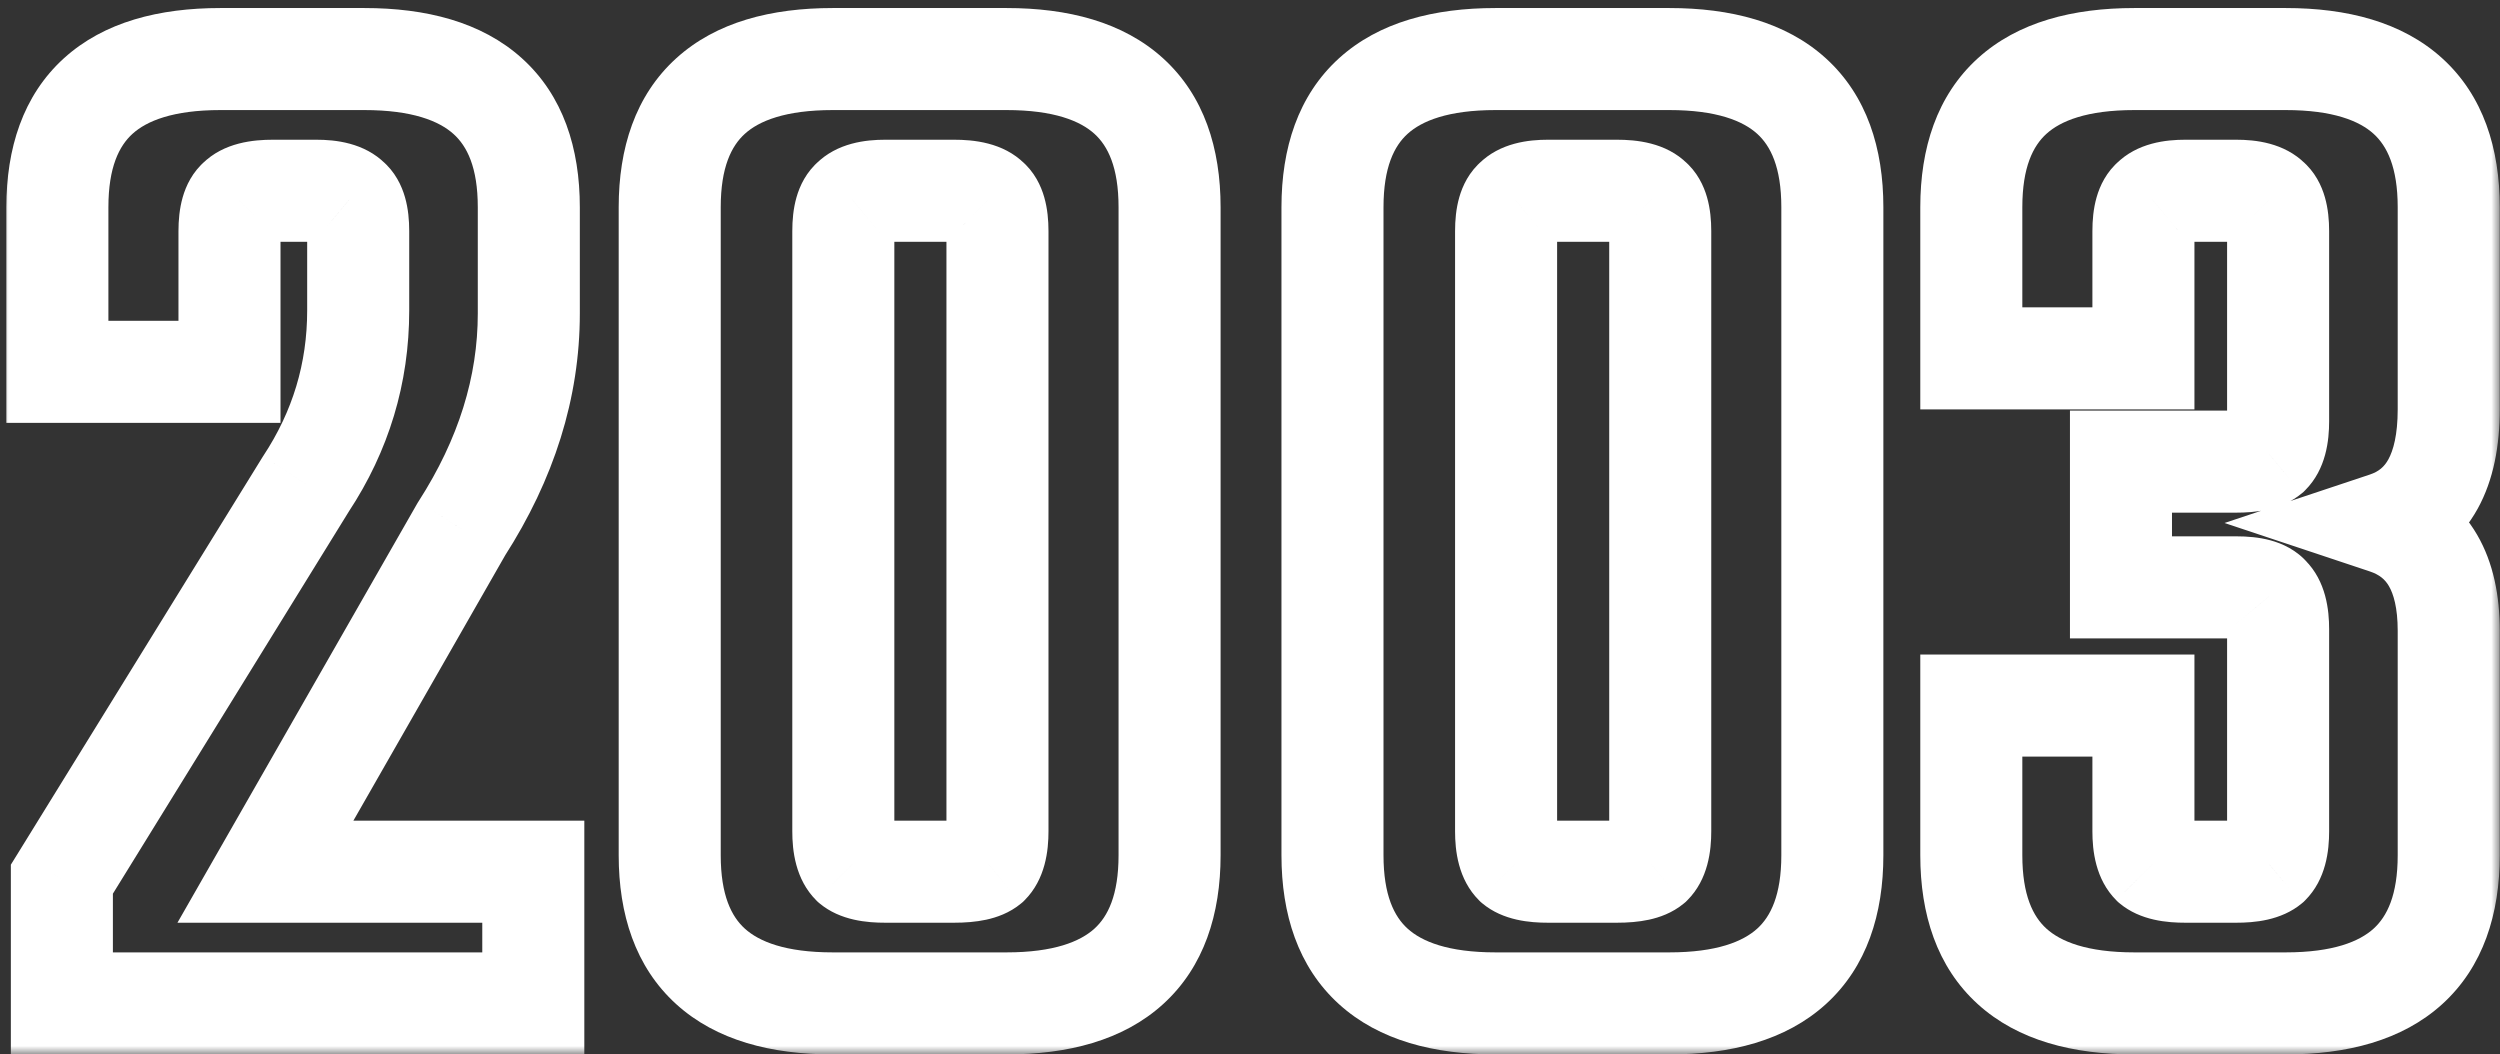 <svg xmlns="http://www.w3.org/2000/svg" width="147" height="62" viewBox="0 0 147 62" fill="none"><rect x="0" y="0" width="147" height="62" fill="#333333" stroke="none"/><mask id="path-1-outside-1_1_7801" maskUnits="userSpaceOnUse" x="0" y="0" width="147" height="62" fill="black"><rect fill="white" width="147" height="62"></rect><path d="M13.494 13.592V21.864H3.374V12.184C3.374 6.376 6.572 3.472 12.966 3.472H21.414C27.868 3.472 31.094 6.376 31.094 12.184V18.432C31.094 22.773 29.774 26.997 27.134 31.104L15.606 51.256H31.358V59H3.638V51.696L17.982 28.464C20.036 25.355 21.062 21.952 21.062 18.256V13.592C21.062 12.653 20.886 12.037 20.534 11.744C20.182 11.392 19.537 11.216 18.598 11.216H16.046C15.049 11.216 14.374 11.392 14.022 11.744C13.67 12.037 13.494 12.653 13.494 13.592ZM58.651 48.88V13.592C58.651 12.653 58.475 12.037 58.123 11.744C57.771 11.392 57.096 11.216 56.099 11.216H52.051C51.112 11.216 50.467 11.392 50.115 11.744C49.763 12.037 49.587 12.653 49.587 13.592V48.88C49.587 49.819 49.763 50.464 50.115 50.816C50.467 51.109 51.112 51.256 52.051 51.256H56.099C57.096 51.256 57.771 51.109 58.123 50.816C58.475 50.464 58.651 49.819 58.651 48.88ZM68.771 12.184V50.288C68.771 56.096 65.573 59 59.179 59H48.971C42.576 59 39.379 56.096 39.379 50.288V12.184C39.379 6.376 42.576 3.472 48.971 3.472H59.179C65.573 3.472 68.771 6.376 68.771 12.184ZM97.622 48.88V13.592C97.622 12.653 97.446 12.037 97.094 11.744C96.742 11.392 96.067 11.216 95.07 11.216H91.022C90.083 11.216 89.438 11.392 89.086 11.744C88.734 12.037 88.558 12.653 88.558 13.592V48.88C88.558 49.819 88.734 50.464 89.086 50.816C89.438 51.109 90.083 51.256 91.022 51.256H95.07C96.067 51.256 96.742 51.109 97.094 50.816C97.446 50.464 97.622 49.819 97.622 48.88ZM107.742 12.184V50.288C107.742 56.096 104.544 59 98.15 59H87.942C81.547 59 78.35 56.096 78.35 50.288V12.184C78.35 6.376 81.547 3.472 87.942 3.472H98.15C104.544 3.472 107.742 6.376 107.742 12.184ZM126.033 13.592V21.072H115.913V12.184C115.913 6.376 119.11 3.472 125.505 3.472H134.393C140.787 3.472 143.985 6.376 143.985 12.184V24.064C143.985 27.701 142.753 29.931 140.289 30.752C142.753 31.573 143.985 33.685 143.985 37.088V50.288C143.985 56.096 140.787 59 134.393 59H125.505C119.11 59 115.913 56.096 115.913 50.288V41.488H126.033V48.88C126.033 49.819 126.209 50.464 126.561 50.816C126.913 51.109 127.558 51.256 128.497 51.256H131.489C132.427 51.256 133.073 51.109 133.425 50.816C133.777 50.464 133.953 49.819 133.953 48.88V37C133.953 36.061 133.777 35.416 133.425 35.064C133.131 34.712 132.486 34.536 131.489 34.536H124.713V27.144H131.489C132.427 27.144 133.073 26.997 133.425 26.704C133.777 26.352 133.953 25.707 133.953 24.768V13.592C133.953 12.653 133.777 12.037 133.425 11.744C133.073 11.392 132.427 11.216 131.489 11.216H128.497C127.558 11.216 126.913 11.392 126.561 11.744C126.209 12.037 126.033 12.653 126.033 13.592Z"></path></mask><path d="M13.494 21.864V24.864H16.494V21.864H13.494ZM3.374 21.864H0.374V24.864H3.374V21.864ZM27.134 31.104L24.611 29.482L24.569 29.547L24.53 29.614L27.134 31.104ZM15.606 51.256L13.002 49.766L10.434 54.256H15.606V51.256ZM31.358 51.256H34.358V48.256H31.358V51.256ZM31.358 59V62H34.358V59H31.358ZM3.638 59H0.638V62H3.638V59ZM3.638 51.696L1.086 50.12L0.638 50.844V51.696H3.638ZM17.982 28.464L15.479 26.811L15.454 26.849L15.43 26.888L17.982 28.464ZM20.534 11.744L18.413 13.865L18.509 13.961L18.614 14.049L20.534 11.744ZM14.022 11.744L15.943 14.049L16.047 13.961L16.144 13.865L14.022 11.744ZM10.494 13.592V21.864H16.494V13.592H10.494ZM13.494 18.864H3.374V24.864H13.494V18.864ZM6.374 21.864V12.184H0.374V21.864H6.374ZM6.374 12.184C6.374 9.821 7.012 8.577 7.789 7.871C8.622 7.115 10.164 6.472 12.966 6.472V0.472C9.374 0.472 6.12 1.281 3.755 3.429C1.336 5.627 0.374 8.739 0.374 12.184H6.374ZM12.966 6.472H21.414V0.472H12.966V6.472ZM21.414 6.472C24.252 6.472 25.82 7.117 26.667 7.88C27.455 8.588 28.094 9.829 28.094 12.184H34.094C34.094 8.731 33.121 5.616 30.681 3.42C28.302 1.279 25.03 0.472 21.414 0.472V6.472ZM28.094 12.184V18.432H34.094V12.184H28.094ZM28.094 18.432C28.094 22.128 26.98 25.797 24.611 29.482L29.658 32.726C32.569 28.198 34.094 23.418 34.094 18.432H28.094ZM24.53 29.614L13.002 49.766L18.21 52.746L29.738 32.594L24.53 29.614ZM15.606 54.256H31.358V48.256H15.606V54.256ZM28.358 51.256V59H34.358V51.256H28.358ZM31.358 56H3.638V62H31.358V56ZM6.638 59V51.696H0.638V59H6.638ZM6.191 53.272L20.535 30.04L15.43 26.888L1.086 50.12L6.191 53.272ZM20.486 30.117C22.86 26.522 24.062 22.545 24.062 18.256H18.062C18.062 21.359 17.211 24.188 15.479 26.811L20.486 30.117ZM24.062 18.256V13.592H18.062V18.256H24.062ZM24.062 13.592C24.062 12.961 24.006 12.271 23.815 11.602C23.625 10.937 23.244 10.097 22.455 9.439L18.614 14.049C18.177 13.684 18.06 13.299 18.046 13.25C18.031 13.197 18.062 13.285 18.062 13.592H24.062ZM22.656 9.623C21.414 8.381 19.703 8.216 18.598 8.216V14.216C18.741 14.216 18.845 14.223 18.916 14.231C18.988 14.239 19.011 14.246 18.997 14.242C18.983 14.238 18.712 14.164 18.413 13.865L22.656 9.623ZM18.598 8.216H16.046V14.216H18.598V8.216ZM16.046 8.216C14.945 8.216 13.165 8.358 11.901 9.623L16.144 13.865C15.98 14.029 15.824 14.127 15.719 14.181C15.616 14.234 15.552 14.25 15.55 14.251C15.547 14.252 15.584 14.242 15.673 14.232C15.761 14.223 15.883 14.216 16.046 14.216V8.216ZM12.102 9.439C11.312 10.097 10.932 10.937 10.742 11.602C10.551 12.271 10.494 12.961 10.494 13.592H16.494C16.494 13.285 16.526 13.197 16.511 13.25C16.497 13.299 16.38 13.684 15.943 14.049L12.102 9.439ZM58.123 11.744L56.001 13.865L56.098 13.961L56.202 14.049L58.123 11.744ZM50.115 11.744L52.035 14.049L52.14 13.961L52.236 13.865L50.115 11.744ZM50.115 50.816L47.993 52.937L48.09 53.033L48.194 53.121L50.115 50.816ZM58.123 50.816L60.043 53.121L60.148 53.033L60.244 52.937L58.123 50.816ZM61.651 48.88V13.592H55.651V48.88H61.651ZM61.651 13.592C61.651 12.961 61.594 12.271 61.403 11.602C61.214 10.937 60.833 10.097 60.043 9.439L56.202 14.049C55.765 13.684 55.648 13.299 55.634 13.25C55.619 13.197 55.651 13.285 55.651 13.592H61.651ZM60.244 9.623C58.98 8.358 57.2 8.216 56.099 8.216V14.216C56.262 14.216 56.385 14.223 56.472 14.232C56.561 14.242 56.598 14.252 56.595 14.251C56.594 14.25 56.529 14.234 56.426 14.181C56.321 14.127 56.165 14.029 56.001 13.865L60.244 9.623ZM56.099 8.216H52.051V14.216H56.099V8.216ZM52.051 8.216C50.946 8.216 49.235 8.381 47.993 9.623L52.236 13.865C51.937 14.164 51.666 14.238 51.652 14.242C51.638 14.246 51.661 14.239 51.733 14.231C51.804 14.223 51.908 14.216 52.051 14.216V8.216ZM48.194 9.439C47.405 10.097 47.024 10.937 46.834 11.602C46.643 12.271 46.587 12.961 46.587 13.592H52.587C52.587 13.285 52.618 13.197 52.603 13.25C52.59 13.299 52.473 13.684 52.035 14.049L48.194 9.439ZM46.587 13.592V48.88H52.587V13.592H46.587ZM46.587 48.88C46.587 49.985 46.752 51.696 47.993 52.937L52.236 48.695C52.535 48.993 52.609 49.264 52.613 49.279C52.617 49.293 52.609 49.269 52.601 49.198C52.593 49.127 52.587 49.023 52.587 48.88H46.587ZM48.194 53.121C49.42 54.142 51.026 54.256 52.051 54.256V48.256C51.892 48.256 51.77 48.25 51.678 48.241C51.586 48.233 51.538 48.223 51.528 48.221C51.515 48.218 51.561 48.227 51.645 48.264C51.729 48.301 51.872 48.376 52.035 48.511L48.194 53.121ZM52.051 54.256H56.099V48.256H52.051V54.256ZM56.099 54.256C56.726 54.256 57.373 54.212 57.99 54.078C58.58 53.949 59.355 53.694 60.043 53.121L56.202 48.511C56.38 48.363 56.534 48.286 56.617 48.251C56.699 48.216 56.739 48.209 56.715 48.215C56.693 48.219 56.633 48.23 56.524 48.24C56.417 48.249 56.276 48.256 56.099 48.256V54.256ZM60.244 52.937C61.486 51.696 61.651 49.985 61.651 48.88H55.651C55.651 49.023 55.644 49.127 55.636 49.198C55.628 49.269 55.621 49.293 55.624 49.279C55.628 49.264 55.703 48.993 56.001 48.695L60.244 52.937ZM65.771 12.184V50.288H71.771V12.184H65.771ZM65.771 50.288C65.771 52.651 65.133 53.895 64.356 54.601C63.523 55.358 61.981 56 59.179 56V62C62.771 62 66.025 61.191 68.39 59.043C70.809 56.845 71.771 53.733 71.771 50.288H65.771ZM59.179 56H48.971V62H59.179V56ZM48.971 56C46.168 56 44.626 55.358 43.794 54.601C43.016 53.895 42.379 52.651 42.379 50.288H36.379C36.379 53.733 37.34 56.845 39.76 59.043C42.124 61.191 45.379 62 48.971 62V56ZM42.379 50.288V12.184H36.379V50.288H42.379ZM42.379 12.184C42.379 9.821 43.016 8.577 43.794 7.871C44.626 7.115 46.168 6.472 48.971 6.472V0.472C45.379 0.472 42.124 1.281 39.76 3.429C37.34 5.627 36.379 8.739 36.379 12.184H42.379ZM48.971 6.472H59.179V0.472H48.971V6.472ZM59.179 6.472C61.981 6.472 63.523 7.115 64.356 7.871C65.133 8.577 65.771 9.821 65.771 12.184H71.771C71.771 8.739 70.809 5.627 68.39 3.429C66.025 1.281 62.771 0.472 59.179 0.472V6.472ZM97.094 11.744L94.972 13.865L95.069 13.961L95.173 14.049L97.094 11.744ZM89.086 11.744L91.006 14.049L91.111 13.961L91.207 13.865L89.086 11.744ZM89.086 50.816L86.964 52.937L87.061 53.033L87.165 53.121L89.086 50.816ZM97.094 50.816L99.014 53.121L99.119 53.033L99.215 52.937L97.094 50.816ZM100.622 48.88V13.592H94.622V48.88H100.622ZM100.622 13.592C100.622 12.961 100.565 12.271 100.374 11.602C100.184 10.937 99.803 10.097 99.014 9.439L95.173 14.049C94.736 13.684 94.619 13.299 94.605 13.25C94.59 13.197 94.622 13.285 94.622 13.592H100.622ZM99.215 9.623C97.951 8.358 96.171 8.216 95.07 8.216V14.216C95.233 14.216 95.356 14.223 95.443 14.232C95.532 14.242 95.569 14.252 95.566 14.251C95.564 14.25 95.5 14.234 95.397 14.181C95.292 14.127 95.136 14.029 94.972 13.865L99.215 9.623ZM95.07 8.216H91.022V14.216H95.07V8.216ZM91.022 8.216C89.917 8.216 88.206 8.381 86.964 9.623L91.207 13.865C90.908 14.164 90.637 14.238 90.623 14.242C90.609 14.246 90.632 14.239 90.704 14.231C90.775 14.223 90.879 14.216 91.022 14.216V8.216ZM87.165 9.439C86.376 10.097 85.995 10.937 85.805 11.602C85.614 12.271 85.558 12.961 85.558 13.592H91.558C91.558 13.285 91.589 13.197 91.574 13.25C91.56 13.299 91.444 13.684 91.006 14.049L87.165 9.439ZM85.558 13.592V48.88H91.558V13.592H85.558ZM85.558 48.88C85.558 49.985 85.723 51.696 86.964 52.937L91.207 48.695C91.506 48.993 91.58 49.264 91.584 49.279C91.588 49.293 91.58 49.269 91.572 49.198C91.564 49.127 91.558 49.023 91.558 48.88H85.558ZM87.165 53.121C88.391 54.142 89.997 54.256 91.022 54.256V48.256C90.863 48.256 90.741 48.25 90.649 48.241C90.557 48.233 90.51 48.223 90.499 48.221C90.486 48.218 90.532 48.227 90.616 48.264C90.7 48.301 90.843 48.376 91.006 48.511L87.165 53.121ZM91.022 54.256H95.07V48.256H91.022V54.256ZM95.07 54.256C95.697 54.256 96.344 54.212 96.961 54.078C97.551 53.949 98.326 53.694 99.014 53.121L95.173 48.511C95.351 48.363 95.505 48.286 95.587 48.251C95.67 48.216 95.71 48.209 95.686 48.215C95.664 48.219 95.604 48.23 95.495 48.24C95.388 48.249 95.247 48.256 95.07 48.256V54.256ZM99.215 52.937C100.457 51.696 100.622 49.985 100.622 48.88H94.622C94.622 49.023 94.615 49.127 94.607 49.198C94.599 49.269 94.591 49.293 94.595 49.279C94.599 49.264 94.674 48.993 94.972 48.695L99.215 52.937ZM104.742 12.184V50.288H110.742V12.184H104.742ZM104.742 50.288C104.742 52.651 104.104 53.895 103.327 54.601C102.494 55.358 100.952 56 98.15 56V62C101.742 62 104.996 61.191 107.361 59.043C109.78 56.845 110.742 53.733 110.742 50.288H104.742ZM98.15 56H87.942V62H98.15V56ZM87.942 56C85.139 56 83.597 55.358 82.765 54.601C81.987 53.895 81.35 52.651 81.35 50.288H75.35C75.35 53.733 76.311 56.845 78.731 59.043C81.095 61.191 84.35 62 87.942 62V56ZM81.35 50.288V12.184H75.35V50.288H81.35ZM81.35 12.184C81.35 9.821 81.987 8.577 82.765 7.871C83.597 7.115 85.139 6.472 87.942 6.472V0.472C84.35 0.472 81.095 1.281 78.731 3.429C76.311 5.627 75.35 8.739 75.35 12.184H81.35ZM87.942 6.472H98.15V0.472H87.942V6.472ZM98.15 6.472C100.952 6.472 102.494 7.115 103.327 7.871C104.104 8.577 104.742 9.821 104.742 12.184H110.742C110.742 8.739 109.78 5.627 107.361 3.429C104.996 1.281 101.742 0.472 98.15 0.472V6.472ZM126.033 21.072V24.072H129.033V21.072H126.033ZM115.913 21.072H112.913V24.072H115.913V21.072ZM140.289 30.752L139.34 27.906L130.802 30.752L139.34 33.598L140.289 30.752ZM115.913 41.488V38.488H112.913V41.488H115.913ZM126.033 41.488H129.033V38.488H126.033V41.488ZM126.561 50.816L124.439 52.937L124.535 53.033L124.64 53.121L126.561 50.816ZM133.425 50.816L135.345 53.121L135.45 53.033L135.546 52.937L133.425 50.816ZM133.425 35.064L131.12 36.984L131.207 37.089L131.303 37.185L133.425 35.064ZM124.713 34.536H121.713V37.536H124.713V34.536ZM124.713 27.144V24.144H121.713V27.144H124.713ZM133.425 26.704L135.345 29.009L135.45 28.922L135.546 28.825L133.425 26.704ZM133.425 11.744L131.303 13.865L131.399 13.961L131.504 14.049L133.425 11.744ZM126.561 11.744L128.481 14.049L128.586 13.961L128.682 13.865L126.561 11.744ZM123.033 13.592V21.072H129.033V13.592H123.033ZM126.033 18.072H115.913V24.072H126.033V18.072ZM118.913 21.072V12.184H112.913V21.072H118.913ZM118.913 12.184C118.913 9.821 119.55 8.577 120.328 7.871C121.16 7.115 122.702 6.472 125.505 6.472V0.472C121.912 0.472 118.658 1.281 116.294 3.429C113.874 5.627 112.913 8.739 112.913 12.184H118.913ZM125.505 6.472H134.393V0.472H125.505V6.472ZM134.393 6.472C137.195 6.472 138.737 7.115 139.57 7.871C140.347 8.577 140.985 9.821 140.985 12.184H146.985C146.985 8.739 146.023 5.627 143.604 3.429C141.239 1.281 137.985 0.472 134.393 0.472V6.472ZM140.985 12.184V24.064H146.985V12.184H140.985ZM140.985 24.064C140.985 25.579 140.723 26.492 140.435 27.013C140.191 27.454 139.873 27.728 139.34 27.906L141.237 33.598C143.168 32.955 144.698 31.703 145.686 29.915C146.631 28.206 146.985 26.186 146.985 24.064H140.985ZM139.34 33.598C139.927 33.794 140.245 34.079 140.469 34.464C140.733 34.916 140.985 35.72 140.985 37.088H146.985C146.985 35.054 146.62 33.1 145.652 31.44C144.645 29.713 143.114 28.532 141.237 27.906L139.34 33.598ZM140.985 37.088V50.288H146.985V37.088H140.985ZM140.985 50.288C140.985 52.651 140.347 53.895 139.57 54.601C138.737 55.358 137.195 56 134.393 56V62C137.985 62 141.239 61.191 143.604 59.043C146.023 56.845 146.985 53.733 146.985 50.288H140.985ZM134.393 56H125.505V62H134.393V56ZM125.505 56C122.702 56 121.16 55.358 120.328 54.601C119.55 53.895 118.913 52.651 118.913 50.288H112.913C112.913 53.733 113.874 56.845 116.294 59.043C118.658 61.191 121.912 62 125.505 62V56ZM118.913 50.288V41.488H112.913V50.288H118.913ZM115.913 44.488H126.033V38.488H115.913V44.488ZM123.033 41.488V48.88H129.033V41.488H123.033ZM123.033 48.88C123.033 49.985 123.198 51.696 124.439 52.937L128.682 48.695C128.981 48.993 129.055 49.264 129.059 49.279C129.063 49.293 129.055 49.269 129.047 49.198C129.039 49.127 129.033 49.023 129.033 48.88H123.033ZM124.64 53.121C125.866 54.142 127.472 54.256 128.497 54.256V48.256C128.338 48.256 128.216 48.25 128.124 48.241C128.032 48.233 127.984 48.223 127.973 48.221C127.961 48.218 128.007 48.227 128.091 48.264C128.175 48.301 128.318 48.376 128.481 48.511L124.64 53.121ZM128.497 54.256H131.489V48.256H128.497V54.256ZM131.489 54.256C132.513 54.256 134.119 54.142 135.345 53.121L131.504 48.511C131.667 48.376 131.81 48.301 131.895 48.264C131.978 48.227 132.024 48.218 132.012 48.221C132.001 48.223 131.953 48.233 131.861 48.241C131.77 48.25 131.647 48.256 131.489 48.256V54.256ZM135.546 52.937C136.788 51.696 136.953 49.985 136.953 48.88H130.953C130.953 49.023 130.946 49.127 130.938 49.198C130.93 49.269 130.922 49.293 130.926 49.279C130.93 49.264 131.005 48.993 131.303 48.695L135.546 52.937ZM136.953 48.88V37H130.953V48.88H136.953ZM136.953 37C136.953 35.895 136.788 34.184 135.546 32.943L131.303 37.185C131.005 36.887 130.93 36.616 130.926 36.601C130.922 36.587 130.93 36.611 130.938 36.682C130.946 36.753 130.953 36.857 130.953 37H136.953ZM135.729 33.143C135.046 32.324 134.166 31.953 133.51 31.774C132.837 31.59 132.137 31.536 131.489 31.536V37.536C131.652 37.536 131.771 37.543 131.851 37.552C131.933 37.561 131.955 37.569 131.931 37.562C131.91 37.556 131.81 37.528 131.668 37.448C131.522 37.366 131.317 37.221 131.12 36.984L135.729 33.143ZM131.489 31.536H124.713V37.536H131.489V31.536ZM127.713 34.536V27.144H121.713V34.536H127.713ZM124.713 30.144H131.489V24.144H124.713V30.144ZM131.489 30.144C132.513 30.144 134.119 30.03 135.345 29.009L131.504 24.399C131.667 24.264 131.81 24.189 131.895 24.152C131.978 24.115 132.024 24.106 132.012 24.109C132.001 24.111 131.953 24.121 131.861 24.129C131.77 24.138 131.647 24.144 131.489 24.144V30.144ZM135.546 28.825C136.788 27.584 136.953 25.873 136.953 24.768H130.953C130.953 24.911 130.946 25.015 130.938 25.086C130.93 25.157 130.922 25.181 130.926 25.167C130.93 25.152 131.005 24.881 131.303 24.583L135.546 28.825ZM136.953 24.768V13.592H130.953V24.768H136.953ZM136.953 13.592C136.953 12.961 136.896 12.271 136.705 11.602C136.515 10.937 136.134 10.097 135.345 9.439L131.504 14.049C131.067 13.684 130.95 13.299 130.936 13.25C130.921 13.197 130.953 13.285 130.953 13.592H136.953ZM135.546 9.623C134.304 8.381 132.593 8.216 131.489 8.216V14.216C131.631 14.216 131.736 14.223 131.806 14.231C131.878 14.239 131.901 14.246 131.887 14.242C131.873 14.238 131.602 14.164 131.303 13.865L135.546 9.623ZM131.489 8.216H128.497V14.216H131.489V8.216ZM128.497 8.216C127.392 8.216 125.681 8.381 124.439 9.623L128.682 13.865C128.383 14.164 128.112 14.238 128.098 14.242C128.084 14.246 128.107 14.239 128.179 14.231C128.25 14.223 128.354 14.216 128.497 14.216V8.216ZM124.64 9.439C123.851 10.097 123.47 10.937 123.28 11.602C123.089 12.271 123.033 12.961 123.033 13.592H129.033C129.033 13.285 129.064 13.197 129.049 13.25C129.035 13.299 128.918 13.684 128.481 14.049L124.64 9.439Z" fill="white" mask="url(#path-1-outside-1_1_7801)"></path></svg>